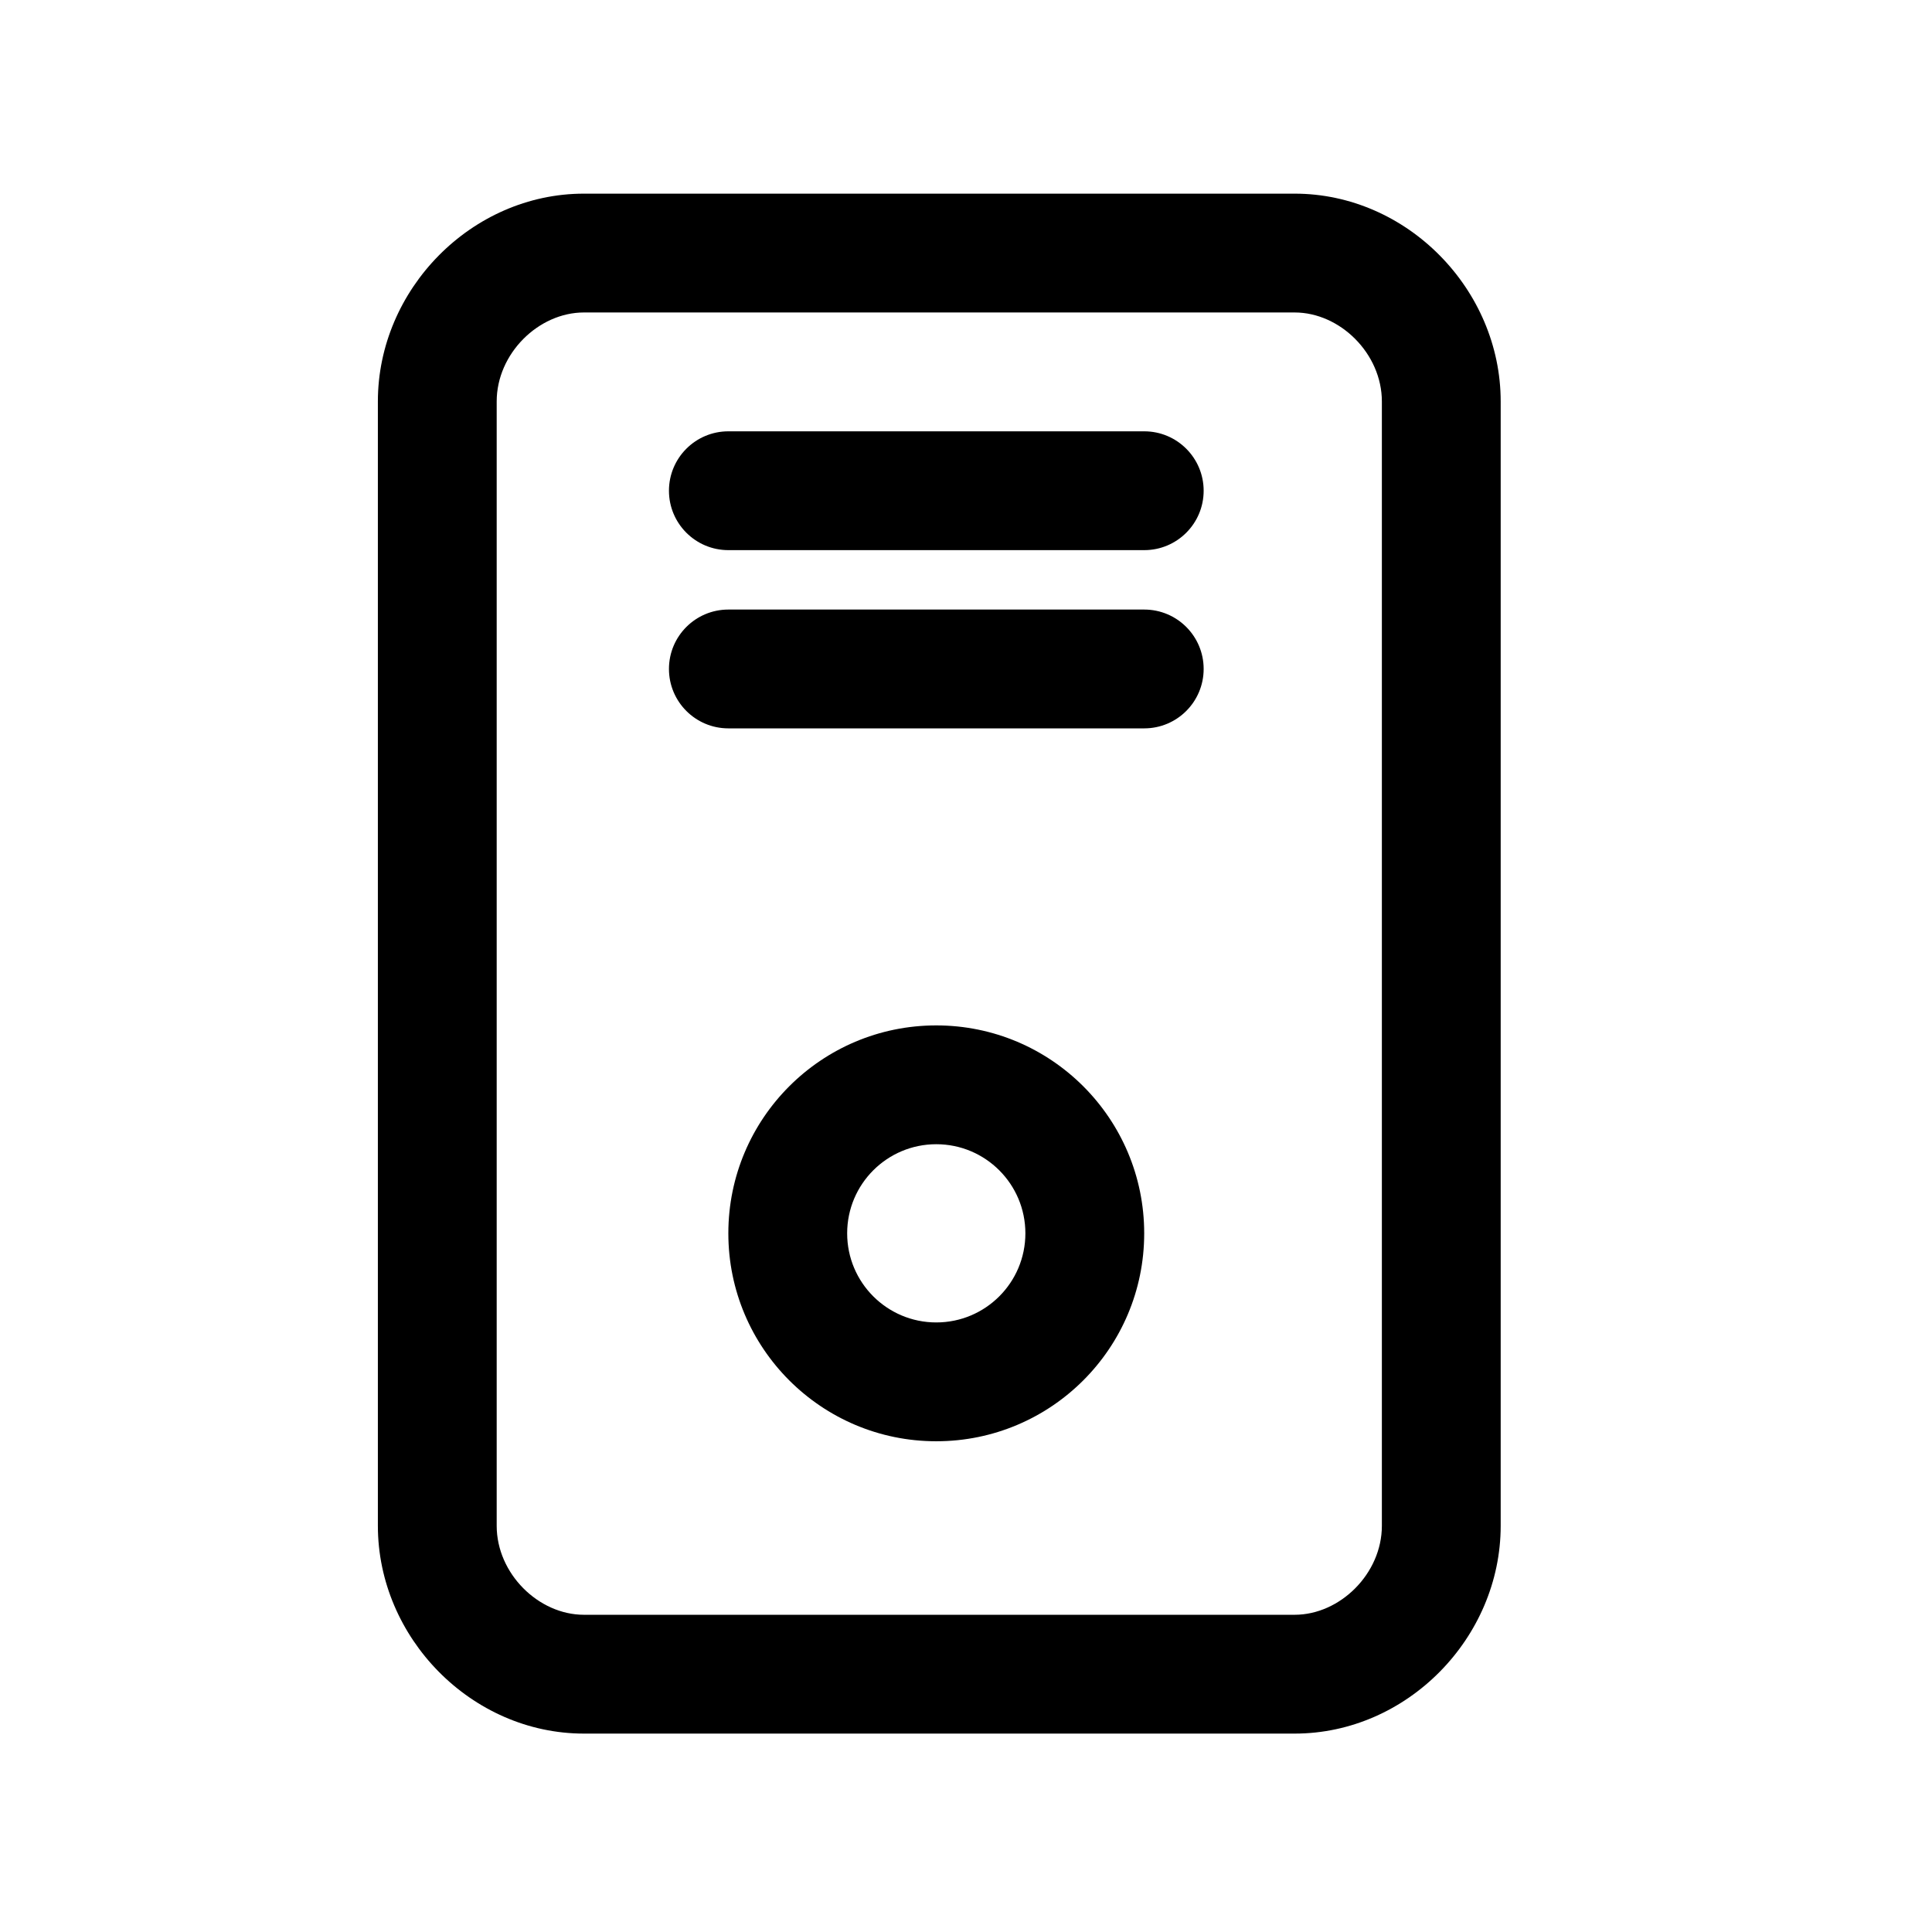 <?xml version="1.0" encoding="UTF-8"?>
<!-- Uploaded to: SVG Repo, www.svgrepo.com, Generator: SVG Repo Mixer Tools -->
<svg fill="#000000" width="800px" height="800px" version="1.1" viewBox="144 144 512 512" xmlns="http://www.w3.org/2000/svg">
 <g fill-rule="evenodd">
  <path d="m510.21 250.39c0-12.656-11.062-23.582-23.121-23.582h-188.34c-12.059 0-23.121 10.926-23.121 23.582v297.96c0 12.652 11.062 23.582 23.121 23.582h188.34c12.059 0 23.121-10.93 23.121-23.582zm-23.121-55.07c29.797 0 54.609 25.375 54.609 55.07v297.96c0 29.695-24.812 55.07-54.609 55.07h-188.34c-29.797 0-54.609-25.375-54.609-55.07v-297.96c0-29.695 24.812-55.07 54.609-55.07z"/>
  <path d="m392.12 447.23c-13.039 0-23.613 10.574-23.613 23.617 0 13.043 10.574 23.613 23.613 23.613 13.043 0 23.617-10.57 23.617-23.613 0-13.043-10.574-23.617-23.617-23.617zm-55.102 23.617c0-30.434 24.668-55.105 55.102-55.105s55.105 24.672 55.105 55.105-24.672 55.102-55.105 55.102-55.102-24.668-55.102-55.102z"/>
  <path d="m321.28 274.05c0-8.695 7.051-15.746 15.746-15.746h110.21c8.695 0 15.746 7.051 15.746 15.746s-7.051 15.742-15.746 15.742h-110.21c-8.695 0-15.746-7.047-15.746-15.742z"/>
  <path d="m321.28 321.28c0-8.695 7.051-15.742 15.746-15.742h110.21c8.695 0 15.746 7.047 15.746 15.742 0 8.695-7.051 15.746-15.746 15.746h-110.21c-8.695 0-15.746-7.051-15.746-15.746z"/>
 </g>
</svg>